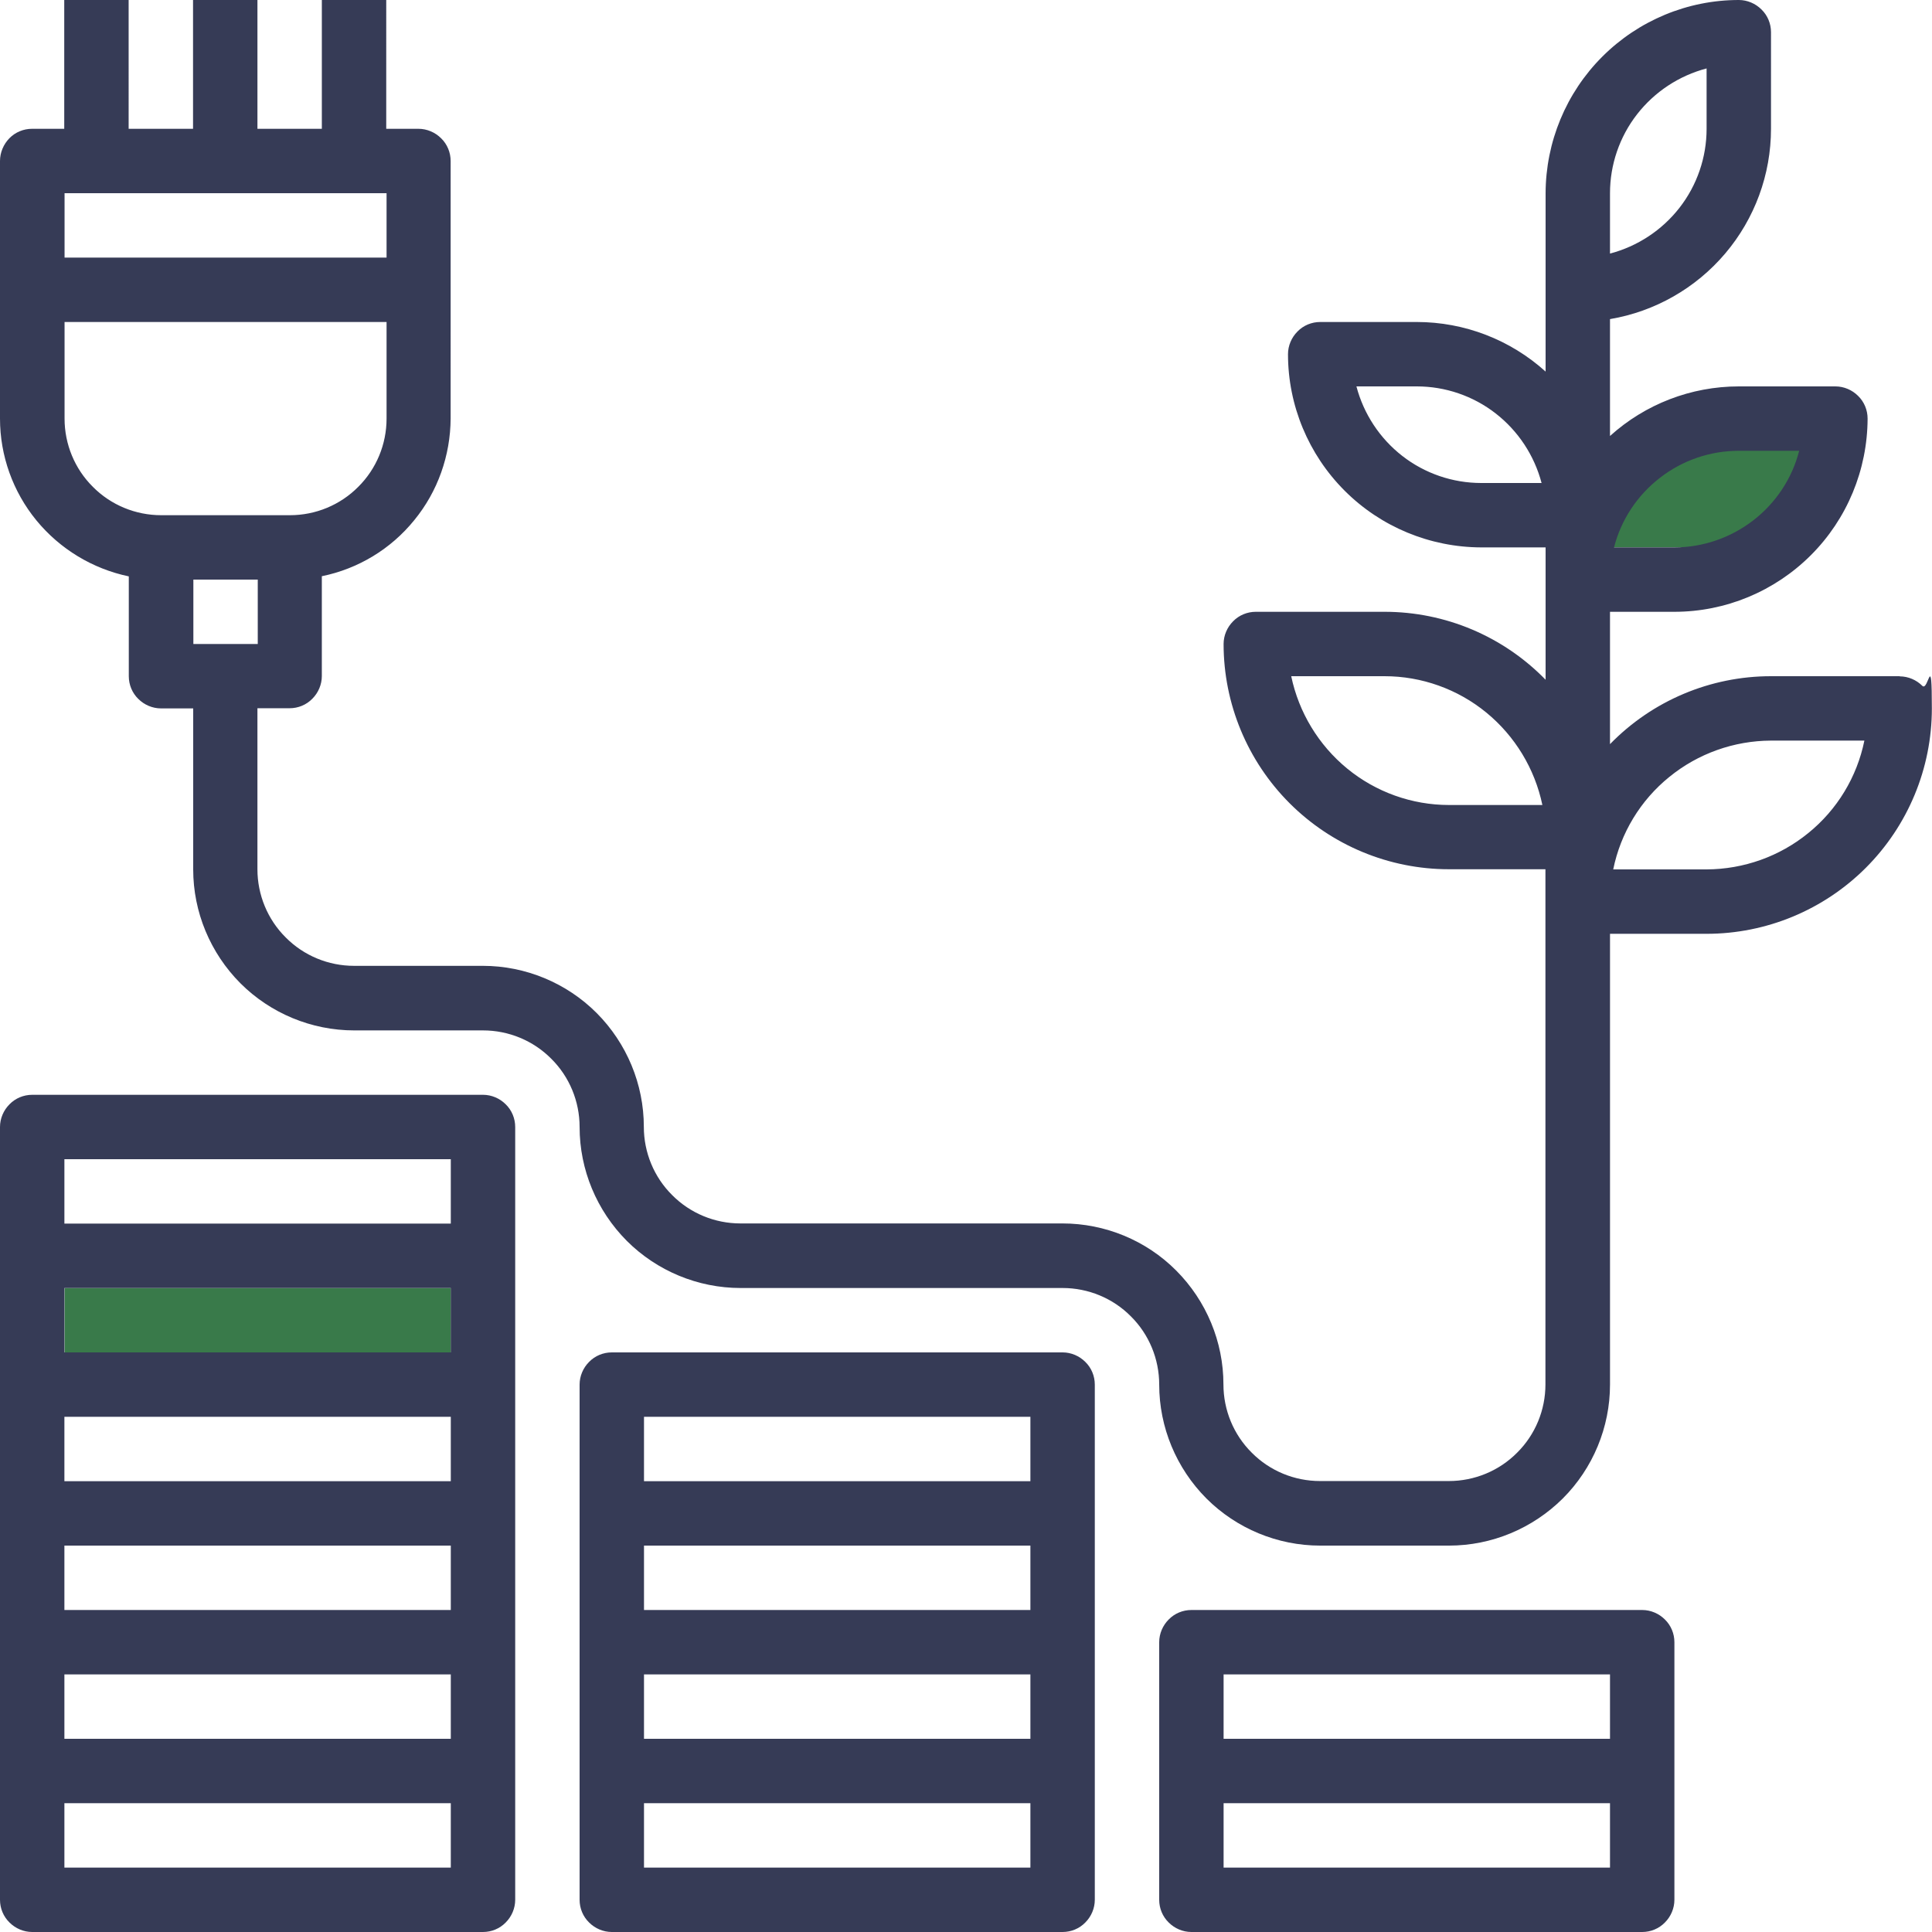 <?xml version="1.0" encoding="UTF-8"?>
<svg id="Calque_1" xmlns="http://www.w3.org/2000/svg" version="1.1" viewBox="0 0 1200 1200">
  <!-- Generator: Adobe Illustrator 29.1.0, SVG Export Plug-In . SVG Version: 2.1.0 Build 142)  -->
  <defs>
    <style>
      .st0 {
        fill: #363b56;
      }

      .st1 {
        fill: #397a4a;
      }
    </style>
  </defs>
  <polygon class="st1" points="990.1 340 1044.1 262.6 1133.5 262.6 1092.2 340 990.1 340"/>
  <rect class="st1" x="40.1" y="800" width="240" height="40"/>
  <path class="st0" d="M20,1200h280c5.3,0,10.4-2.1,14.1-5.9,3.7-3.7,5.9-8.8,5.9-14.1v-480c0-5.3-2.1-10.4-5.9-14.1-3.7-3.7-8.8-5.9-14.1-5.9H20c-5.3,0-10.4,2.1-14.1,5.9C2.2,689.6,0,694.7,0,700v480c0,5.3,2.1,10.4,5.9,14.1,3.7,3.7,8.8,5.9,14.1,5.9ZM40,1040h240v40H40v-40ZM40,960h240v40H40v-40ZM40,880h240v40H40v-40ZM280,840H40v-40h240v40ZM280,1160H40v-40h240v40ZM40,720h240v40H40v-40Z"/>
  <path class="st0" d="M660,1200c5.3,0,10.4-2.1,14.1-5.9,3.7-3.7,5.9-8.8,5.9-14.1v-320c0-5.3-2.1-10.4-5.9-14.1-3.7-3.7-8.8-5.9-14.1-5.9h-280c-5.3,0-10.4,2.1-14.1,5.9-3.7,3.7-5.9,8.8-5.9,14.1v320c0,5.3,2.1,10.4,5.9,14.1,3.7,3.7,8.8,5.9,14.1,5.9h280ZM400,1040h240v40h-240v-40ZM640,1000h-240v-40h240v40ZM640,1160h-240v-40h240v40ZM400,880h240v40h-240v-40Z"/>
  <path class="st0" d="M1180,420h-80c-37.7,0-73.7,15.2-100,42.2v-82.2h40c31.8,0,62.3-12.7,84.8-35.2s35.1-53,35.2-84.8c0-5.3-2.1-10.4-5.9-14.1-3.7-3.7-8.8-5.9-14.1-5.9h-60c-29.6,0-58.1,11-80,30.8v-72.6c27.9-4.7,53.3-19.2,71.6-40.8,18.3-21.6,28.4-49,28.4-77.4V20c0-5.3-2.1-10.4-5.9-14.1C1090.4,2.2,1085.3,0,1080,0,1048.2,0,1017.7,12.7,995.2,35.2c-22.5,22.5-35.1,53-35.2,84.8v110.8c-21.9-19.8-50.4-30.8-80-30.8h-60c-5.3,0-10.4,2.1-14.1,5.9-3.7,3.7-5.9,8.8-5.9,14.1,0,31.8,12.7,62.3,35.2,84.8s53,35.1,84.8,35.2h40v82.2c-26.3-27-62.3-42.2-100-42.2h-80c-5.3,0-10.4,2.1-14.1,5.9-3.7,3.7-5.9,8.8-5.9,14.1,0,37.1,14.8,72.7,41,98.9s61.8,41,98.9,41h60v320c0,15.9-6.3,31.2-17.6,42.4-11.2,11.3-26.5,17.6-42.4,17.6h-80c-15.9,0-31.2-6.3-42.4-17.6-11.3-11.2-17.6-26.5-17.6-42.4,0-26.5-10.6-51.9-29.3-70.7s-44.2-29.3-70.7-29.3h-200c-15.9,0-31.2-6.3-42.4-17.6-11.3-11.2-17.6-26.5-17.6-42.4,0-26.5-10.6-51.9-29.3-70.7-18.7-18.7-44.2-29.3-70.7-29.3h-80c-15.9,0-31.2-6.3-42.4-17.6-11.3-11.2-17.6-26.5-17.6-42.4v-100h20c5.3,0,10.4-2.1,14.1-5.9,3.7-3.7,5.9-8.8,5.9-14.1v-62c22.6-4.6,42.9-16.9,57.4-34.8,14.6-17.8,22.5-40.2,22.6-63.2V100c0-5.3-2.1-10.4-5.9-14.1-3.7-3.7-8.8-5.9-14.1-5.9h-20V0h-40v80h-40V0h-40v80h-40V0h-40v80h-20c-5.3,0-10.4,2.1-14.1,5.9-3.6,3.7-5.8,8.8-5.8,14.1v160c0,23,8,45.4,22.6,63.2,14.6,17.8,34.9,30.1,57.4,34.8v62c0,5.3,2.1,10.4,5.9,14.1,3.7,3.7,8.8,5.9,14.1,5.9h20v100c0,26.5,10.6,51.9,29.3,70.7,18.7,18.7,44.2,29.3,70.7,29.3h80c15.9,0,31.2,6.3,42.4,17.6,11.3,11.2,17.6,26.5,17.6,42.4,0,26.5,10.6,51.9,29.3,70.7,18.7,18.7,44.2,29.3,70.7,29.3h200c15.9,0,31.2,6.3,42.4,17.6,11.3,11.2,17.6,26.5,17.6,42.4,0,26.5,10.6,51.9,29.3,70.7,18.7,18.7,44.2,29.3,70.7,29.3h80c26.5,0,51.9-10.6,70.7-29.3,18.7-18.7,29.3-44.2,29.3-70.7v-280h60c37.1,0,72.7-14.8,98.9-41s41-61.8,41-98.9-2.1-10.4-5.9-14.1c-3.7-3.7-8.8-5.9-14.1-5.9h0ZM920,300c-17.7,0-35-5.9-49-16.8s-24-26.1-28.5-43.2h37.5c17.7,0,35,5.9,49,16.8,14,10.9,24,26.1,28.5,43.2h-37.5ZM900,500c-23,0-45.4-8-63.2-22.6s-30.1-34.9-34.8-57.4h58c23,0,45.4,8,63.2,22.6s30.1,34.9,34.8,57.4h-58ZM160.1,400h-40v-40h40v40ZM40.1,120h200v40H40.1v-40ZM40.1,260v-60h200v60c0,15.9-6.3,31.2-17.6,42.4-11.2,11.3-26.5,17.6-42.4,17.6h-80c-15.9,0-31.2-6.3-42.4-17.6-11.3-11.2-17.6-26.5-17.6-42.4ZM1080,280h37.5c-4.4,17.2-14.5,32.4-28.5,43.2s-31.2,16.8-49,16.8h-37.5c4.4-17.2,14.5-32.4,28.5-43.2,14-10.9,31.2-16.8,49-16.8ZM1000,120c0-17.7,5.9-35,16.8-49s26.1-24,43.2-28.5v37.5c0,17.7-5.9,35-16.8,49s-26.1,24-43.2,28.5v-37.5h0ZM1060,540h-58c4.6-22.6,16.9-42.9,34.8-57.4,17.9-14.6,40.2-22.5,63.2-22.6h58c-4.6,22.6-16.9,42.9-34.8,57.4-17.9,14.6-40.2,22.5-63.2,22.6Z"/>
  <path class="st0" d="M1020,1000h-280c-5.3,0-10.4,2.1-14.1,5.9-3.7,3.7-5.9,8.8-5.9,14.1v160c0,5.3,2.1,10.4,5.9,14.1,3.7,3.7,8.8,5.9,14.1,5.9h280c5.3,0,10.4-2.1,14.1-5.9,3.7-3.7,5.9-8.8,5.9-14.1v-160c0-5.3-2.1-10.4-5.9-14.1-3.7-3.7-8.8-5.9-14.1-5.9h0ZM760,1040h240v40h-240v-40ZM1000,1160h-240v-40h240v40Z"/>
</svg>